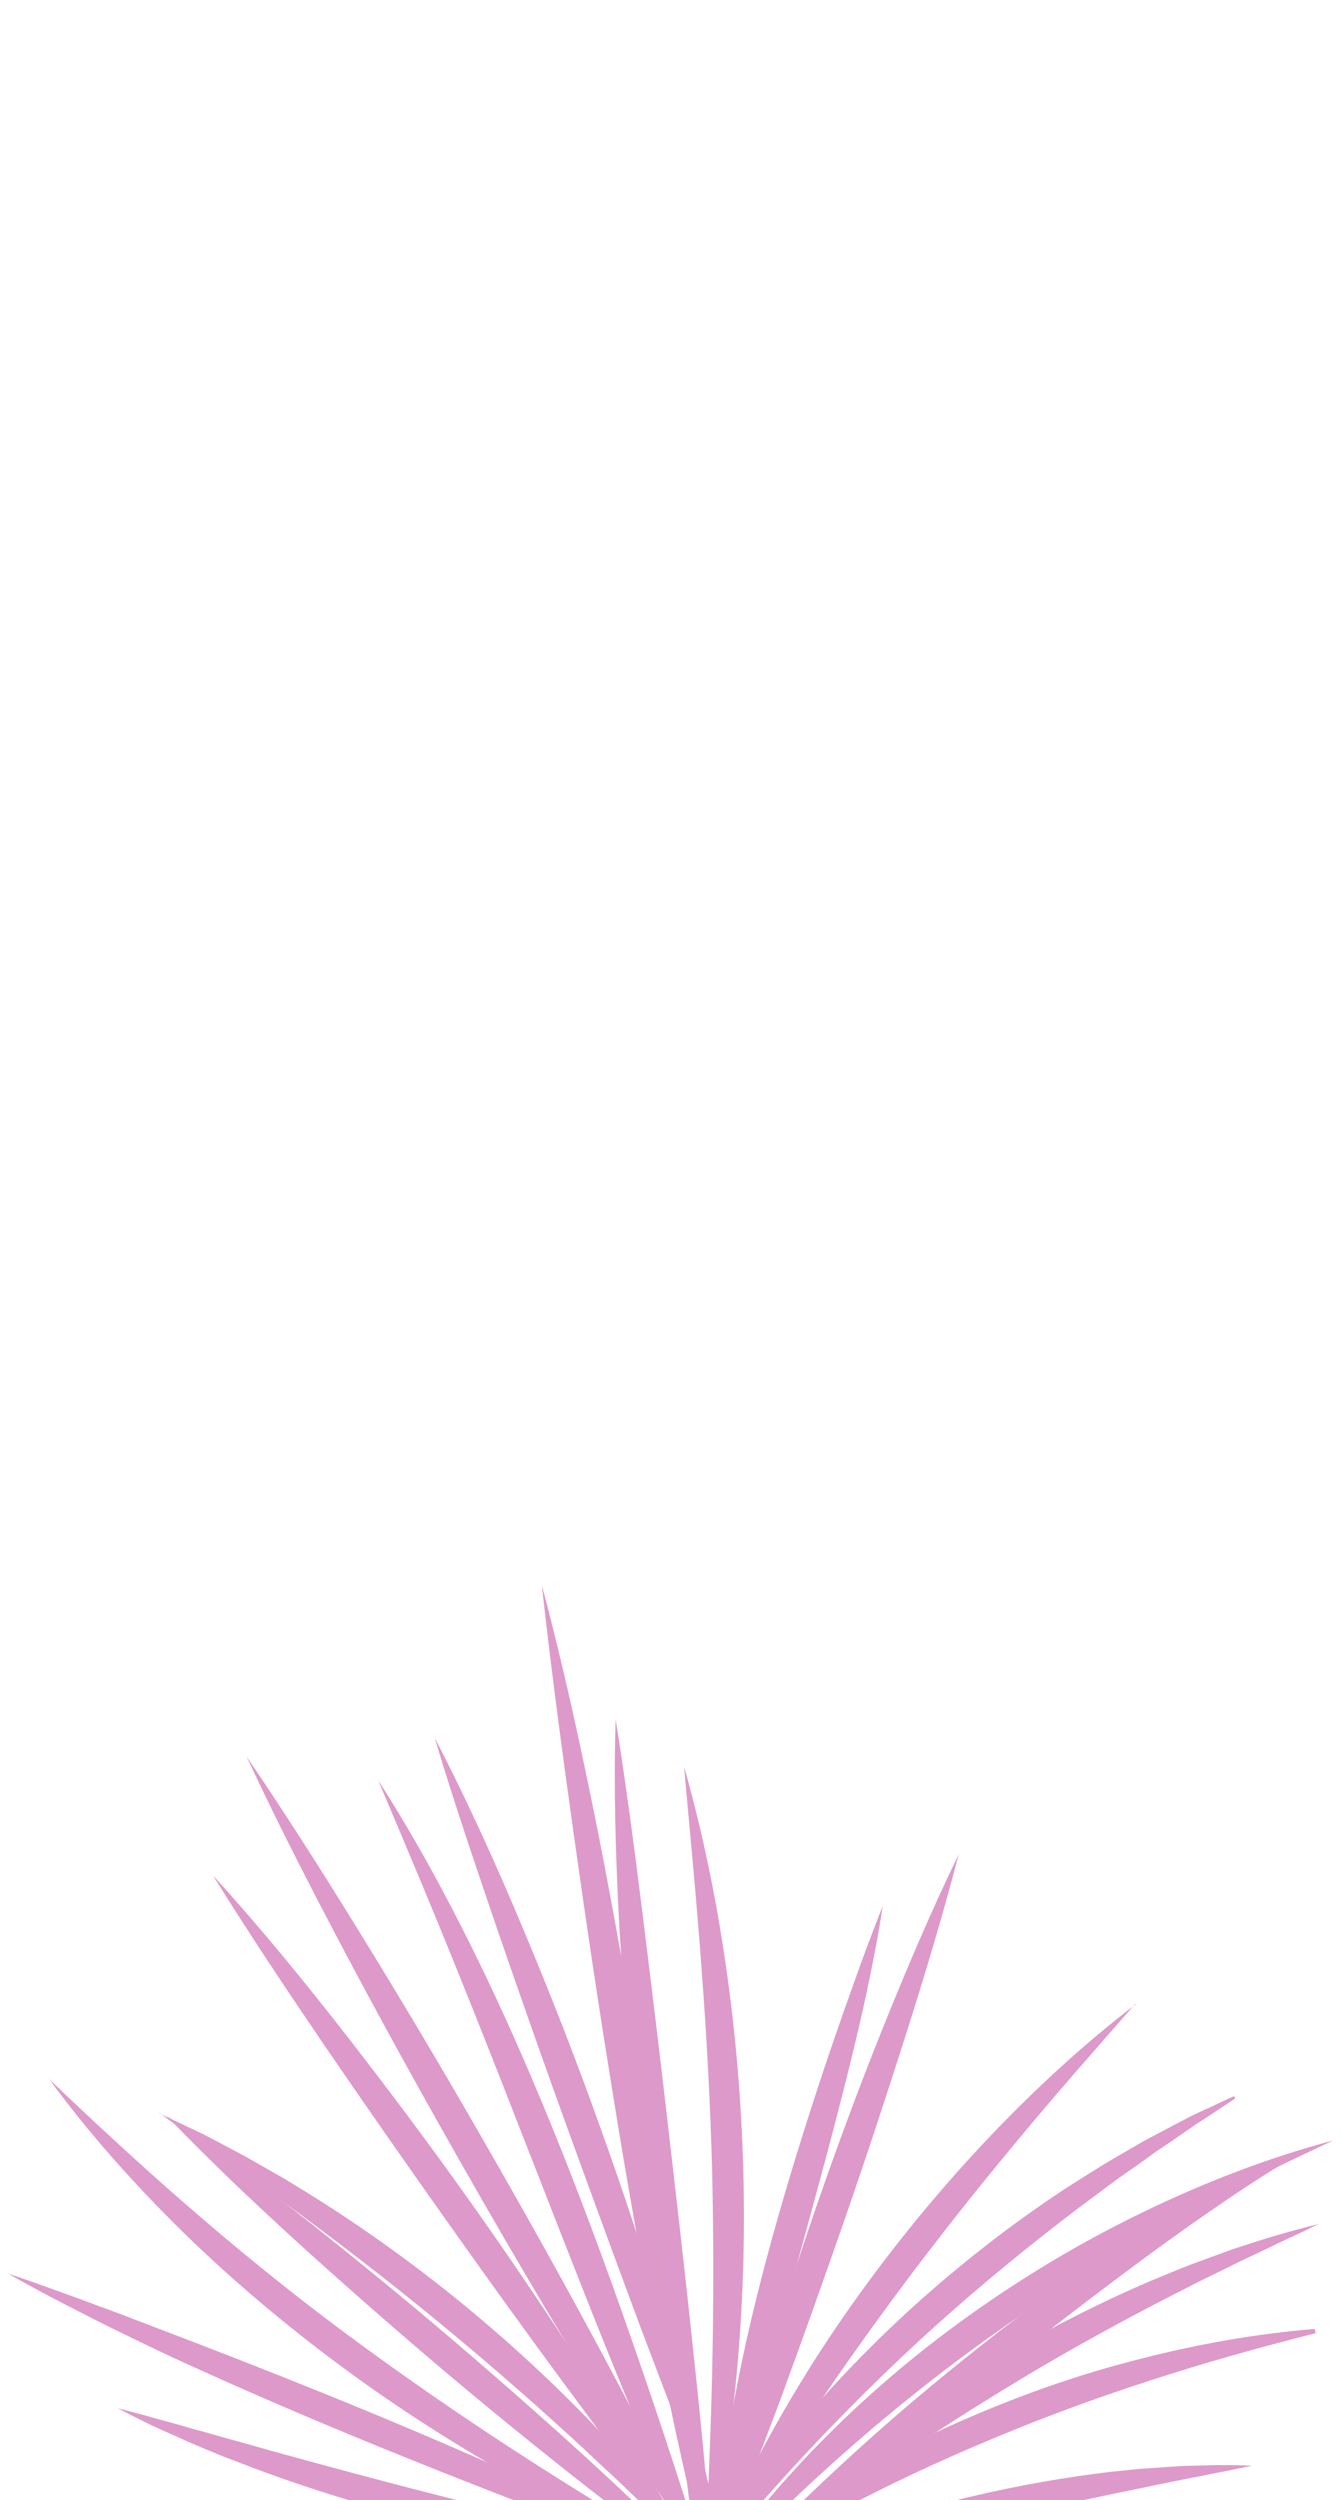 <?xml version="1.0" encoding="UTF-8"?> <svg xmlns="http://www.w3.org/2000/svg" xmlns:xlink="http://www.w3.org/1999/xlink" id="Layer_2" data-name="Layer 2" version="1.1" viewBox="0 0 443.6 826.4"><defs><style> .cls-1 { clip-path: url(#clippath); } .cls-2 { fill: none; } .cls-2, .cls-3 { stroke-width: 0px; } .cls-3 { fill: #aa0079; } .cls-4 { opacity: .4; } </style><clipPath id="clippath"><rect class="cls-2" x="-552" width="1755.6" height="826.4"></rect></clipPath></defs><g id="Opt3"><g id="Banner"><g class="cls-4"><g class="cls-1"><g><path class="cls-3" d="M52.5,698.5c4.7,2.2,9.4,4.4,14,6.6,4.6,2.3,9.1,4.8,13.7,7.2,4.5,2.5,8.9,5.1,13.4,7.6,4.4,2.7,8.7,5.3,13.1,8.1,17.2,11,33.6,23,49.1,35.9s30.1,26.6,43.7,41.1c3.3,3.7,6.7,7.3,10,11,3.2,3.8,6.4,7.5,9.5,11.3,3,3.9,6,7.7,9,11.6,2.9,4,5.7,8,8.4,12-3.6-3.4-7.2-6.9-10.7-10.4-3.6-3.4-7.2-6.9-10.7-10.3-3.6-3.4-7.2-6.8-10.7-10.2-3.6-3.4-7.3-6.7-10.8-10.1-14.5-13.4-29.4-26.5-44.7-39.2s-31-25-47-36.9c-4-3-8.1-5.9-12.1-8.9-4.1-2.9-8.2-5.8-12.2-8.8-4.1-2.9-8.2-5.8-12.3-8.8-4.2-2.9-8.3-5.8-12.4-8.8h0Z"></path><path class="cls-3" d="M16.1,687.1c16.5,15.7,33.1,31.1,50.4,45.9,17.2,14.8,35,29,53.5,42.5s37.5,26.5,56.9,38.9c19.5,12.5,39.4,24.4,59.4,36.5-22.1-8.8-43.4-19.1-63.9-30.5-20.5-11.4-40.3-24-59-37.8-18.7-13.8-36.4-28.7-52.7-44.6-16.3-16-31.4-32.9-44.6-51h0Z"></path><path class="cls-3" d="M2.7,751.5c5.1,1.7,10.1,3.5,15.1,5.3,5,1.8,10,3.6,15,5.5,5,1.8,10,3.7,14.9,5.6,5,1.9,9.9,3.8,14.9,5.7,19.8,7.6,39.5,15.4,59.1,23.5,19.6,8.1,39,16.5,58.2,25.3,4.8,2.2,9.6,4.5,14.3,6.8,4.8,2.3,9.5,4.6,14.2,7,4.7,2.4,9.4,4.8,14,7.2,4.7,2.5,9.2,5,13.8,7.6-5.1-1.7-10.1-3.5-15.1-5.3-5-1.8-10-3.6-15-5.5-5-1.8-10-3.7-14.9-5.6-5-1.9-9.9-3.8-14.9-5.7-19.8-7.6-39.5-15.4-59.1-23.5-19.6-8.1-39-16.5-58.2-25.3-4.8-2.2-9.6-4.5-14.3-6.8-4.8-2.3-9.5-4.6-14.2-7-4.7-2.4-9.4-4.8-14-7.2-4.7-2.5-9.3-5-13.8-7.6h0Z"></path><path class="cls-3" d="M124.9,588.3c13.4,20.8,24.9,42.5,35.5,64.5,10.5,22,20,44.5,28.8,67.1,8.8,22.6,16.9,45.4,24.7,68.2,7.8,22.9,15.2,45.8,22.2,69-11-21.9-20.6-44.2-29.9-66.7-9.2-22.4-18-45-26.8-67.5-8.8-22.5-17.5-45-26.6-67.5-9-22.5-18.4-44.8-27.9-67.2h0Z"></path><path class="cls-3" d="M81.5,580.6c14.9,21.9,28.9,44.2,42.6,66.6,13.7,22.4,27,45,40,67.8,13,22.7,25.7,45.6,38,68.7,12.3,23.1,24.3,46.3,35.3,69.9-14.9-21.9-28.9-44.2-42.6-66.6-13.7-22.4-27-45-40-67.8-13-22.8-25.7-45.6-38-68.7-12.3-23.1-24.3-46.3-35.3-69.9h0Z"></path><path class="cls-3" d="M179.1,524c7.3,27.2,13.2,54.7,18.7,82.2,5.4,27.5,10.2,55.1,14.8,82.8,4.5,27.6,8.6,55.3,12.5,83,3.9,27.7,7.6,55.4,10.6,83.3-7.3-27.2-13.2-54.7-18.7-82.2-5.4-27.5-10.3-55.1-14.7-82.8-4.5-27.6-8.6-55.3-12.5-83-3.9-27.7-7.6-55.4-10.7-83.3h0Z"></path><path class="cls-3" d="M226.1,583.9c6.2,21.8,10.7,43.9,13.9,66.2,3.2,22.3,5.1,44.8,5.7,67.2.6,22.5-.1,45-2.2,67.4-2.1,22.4-5.4,44.7-10.5,66.7.8-22.5,1.9-44.8,2.4-67.1.5-22.3.5-44.6,0-66.8-.6-22.3-1.8-44.5-3.5-66.8-1.6-22.3-3.8-44.5-5.8-66.9h0Z"></path><path class="cls-3" d="M239.4,854.1c3-3.5,6.2-7,9.4-10.5,3.3-3.4,6.6-6.7,10-10.1,3.5-3.2,6.9-6.5,10.5-9.7,3.6-3.1,7.2-6.2,10.9-9.3,14.8-12.2,30.6-23.3,47.3-33.4,16.7-10.1,34.1-19.1,52.2-26.9,4.6-1.9,9.1-3.8,13.7-5.6,4.6-1.7,9.3-3.4,13.9-5.1,4.7-1.5,9.4-3.1,14.2-4.5,4.8-1.4,9.6-2.7,14.4-3.9-4.4,2.2-8.8,4.2-13.3,6.3-4.4,2.2-8.8,4.2-13.2,6.3-4.3,2.2-8.7,4.3-13,6.4-4.3,2.2-8.6,4.4-12.9,6.6-17.1,8.9-33.9,18.2-50.2,28.2-16.3,9.9-32.3,20.3-47.8,31.3-3.8,2.8-7.7,5.5-11.6,8.3-3.8,2.8-7.6,5.7-11.5,8.5-3.8,2.9-7.6,5.8-11.4,8.6-3.7,2.9-7.5,5.8-11.4,8.7h0Z"></path><path class="cls-3" d="M236.1,857.1c3.2-3.8,6.6-7.5,10.1-11.1,3.4-3.7,6.9-7.2,10.5-10.8,7.1-7.1,14.4-14.1,21.8-20.9,14.8-13.7,30.3-26.8,46.3-39.4,16-12.6,32.7-24.6,50.2-35.6,8.8-5.5,17.7-10.8,27-15.6,4.6-2.4,9.3-4.7,14.1-6.8,4.8-2.2,9.7-4.1,14.7-5.8-8.9,5.2-17.5,10.7-26,16.5-8.4,5.7-16.7,11.6-24.9,17.6-16.3,12-32.3,24.3-48.2,36.8-15.9,12.5-31.7,25.1-47.5,37.7-15.8,12.6-31.7,25.2-48,37.6h0Z"></path><path class="cls-3" d="M291.8,629.9c-.7,4.7-1.5,9.4-2.4,14.1-.9,4.7-1.8,9.3-2.8,14-2,9.3-4.2,18.6-6.5,27.8-4.6,18.5-9.6,36.8-14.6,55.1-5,18.3-10.1,36.6-15,54.9-1.2,4.6-2.4,9.2-3.6,13.8-1.2,4.6-2.3,9.2-3.6,13.8-1.1,4.6-2.3,9.2-3.5,13.8-1.1,4.6-2.3,9.2-3.5,13.9.2-4.7.4-9.5.7-14.2.4-4.7.9-9.5,1.3-14.2.6-4.7,1.2-9.4,1.9-14.1.8-4.7,1.5-9.4,2.3-14.1,3.4-18.7,7.9-37.3,13-55.7,5.1-18.4,10.8-36.6,16.8-54.7,3-9,6.2-18.1,9.4-27.1,1.6-4.5,3.2-9,4.9-13.5,1.7-4.5,3.4-9,5.2-13.5h0Z"></path><path class="cls-3" d="M235.7,855.2c3.4-1.7,6.8-3.3,10.2-4.9,3.5-1.5,6.9-3,10.4-4.5,3.5-1.4,7-2.8,10.6-4.2,3.6-1.3,7.2-2.6,10.8-3.9,14.4-5,29.2-9.2,44.2-12.7,15-3.5,30.2-6.2,45.5-8,1.9-.2,3.8-.4,5.8-.6,1.9-.2,3.8-.4,5.8-.5,3.9-.3,7.7-.5,11.6-.8,3.9-.1,7.7-.2,11.6-.3,3.9,0,7.8,0,11.6.2-3.8.8-7.5,1.6-11.3,2.3-3.8.8-7.5,1.5-11.2,2.2-3.7.8-7.5,1.5-11.2,2.3-3.7.8-7.4,1.5-11.2,2.3-14.9,3.1-29.7,6.3-44.4,9.8s-29.5,7-44.2,10.6c-3.7.9-7.4,1.8-11.1,2.7-3.7.9-7.4,1.8-11.1,2.7-3.7.9-7.4,1.8-11.2,2.7-3.7.9-7.5,1.8-11.2,2.5h0Z"></path><path class="cls-3" d="M375.3,662.3c-13.5,15.4-26.9,30.6-39.8,46.2-12.9,15.5-25.4,31.3-37.4,47.4-12,16.1-23.5,32.4-34.5,49.1-11.1,16.6-21.7,33.5-32.4,50.6,6.8-18.6,15.4-36.6,25.2-54,9.8-17.5,20.9-34.4,33.1-50.7,12.2-16.3,25.4-31.9,39.7-46.8,14.3-14.8,29.6-28.9,46.2-41.6h0Z"></path><path class="cls-3" d="M225.8,858.1c9.3-17.8,20.7-34.6,33.5-50.6,12.8-16,27.1-31,42.6-45.1,15.5-14,32.1-27,49.8-38.7,4.5-2.9,9-5.7,13.5-8.5,4.6-2.7,9.2-5.4,13.8-8,4.7-2.5,9.5-5,14.2-7.5,2.4-1.2,4.9-2.3,7.3-3.4l3.6-1.7,3.7-1.7.4.7c-1.4.4-2.9.9-4.3,1.3,1.3-.7,2.7-1.3,4-2l.4.7-3.3,2.2-3.3,2.2c-2.2,1.5-4.4,2.9-6.6,4.3-4.3,3-8.6,6-13,8.9-4.2,3.1-8.5,6.1-12.8,9.1-4.2,3.1-8.3,6.2-12.5,9.3-16.5,12.5-32.5,25.6-47.7,39.3-15.2,13.7-29.7,28.1-43.6,43-13.9,14.9-27,30.4-39.9,46.2h0Z"></path><path class="cls-3" d="M230.4,858.3c11.1-17.8,24.7-34.5,39.8-50,15.1-15.5,31.8-29.8,49.8-42.7,18-12.9,37.2-24.4,57.4-34.2,20.2-9.8,41.4-18.1,63.3-23.9-20.3,9.4-40.1,19.3-59.2,30.2-19.1,10.8-37.4,22.6-55,35.2-17.6,12.6-34.3,26.1-50.3,40.4-16,14.3-31,29.4-45.7,45.1h0Z"></path><path class="cls-3" d="M316.9,612.9c-5.3,20.4-11.4,40.6-17.8,60.7-6.4,20.1-13,40.1-19.9,60s-14,39.8-21.3,59.7c-7.4,19.8-15,39.6-23.5,59.1,4.3-20.6,9.8-40.9,15.7-61.2,5.9-20.2,12.4-40.3,19.2-60.3,6.9-20,14.2-39.8,22.1-59.5,7.9-19.7,16.2-39.3,25.5-58.5h0Z"></path><path class="cls-3" d="M203.5,568.3c3.6,22.5,6.5,45,9.3,67.5,2.8,22.5,5.5,45,8.1,67.5,2.6,22.5,5.2,45,7.6,67.5,2.4,22.5,4.8,45.1,6.4,67.8-5.9-22.1-10.5-44.4-14.5-66.8-4-22.4-7.2-44.9-9.8-67.5s-4.6-45.2-5.9-67.9c-1.2-22.7-1.9-45.4-1.2-68.1h0Z"></path><path class="cls-3" d="M144,575c10.7,20.7,20.2,41.7,29.1,63,8.9,21.2,17.3,42.7,25,64.3,7.8,21.6,15,43.4,21.6,65.3,6.6,21.9,12.6,44,17.4,66.3-9-21.3-17.1-42.8-25.2-64.2-8-21.5-15.9-43-23.7-64.5-7.8-21.5-15.4-43.1-22.9-64.8-7.4-21.7-14.8-43.3-21.4-65.3h0Z"></path><path class="cls-3" d="M70.6,620.1c15.5,17.1,30,34.8,44,52.8,14,18,27.6,36.2,40.8,54.8s25.8,37.3,38,56.3c12.2,19,23.9,38.3,34.5,58.1-14.4-17.8-28-36-41.5-54.3-13.5-18.3-26.7-36.7-39.8-55.2-13.1-18.5-26-37-38.8-55.7-12.7-18.7-25.3-37.5-37.2-56.7h0Z"></path><path class="cls-3" d="M55.2,699.5c8.3,5.7,16.3,11.6,24.3,17.5,8,6,15.8,12,23.6,18.2,15.5,12.3,30.8,24.8,45.8,37.6s29.8,25.8,44.3,39c7.2,6.6,14.4,13.3,21.5,20.1,7,6.8,14,13.7,20.8,20.8-8.3-5.7-16.3-11.6-24.3-17.5-8-6-15.8-12-23.6-18.2-15.5-12.3-30.8-24.8-45.8-37.6-15-12.8-29.8-25.8-44.3-39-7.2-6.6-14.4-13.3-21.5-20.1-7-6.8-14-13.7-20.8-20.8h0Z"></path><path class="cls-3" d="M38.9,796c4.2,1.1,8.5,2.2,12.6,3.4,4.2,1.1,8.4,2.3,12.5,3.5,4.2,1.1,8.3,2.3,12.5,3.5,4.2,1.1,8.3,2.3,12.5,3.5,16.6,4.6,33.3,9.1,50,13.4s33.5,8.5,50.3,12.5c4.2,1,8.4,2,12.6,3,4.2,1,8.4,2,12.7,3,4.2,1,8.5,2,12.7,3,4.2,1,8.5,2,12.7,3.2-4.4-.1-8.8-.3-13.2-.6-4.4-.3-8.8-.7-13.2-1.1-4.4-.5-8.7-1-13.1-1.5-4.3-.6-8.7-1.2-13-1.9-17.3-2.7-34.5-6.3-51.4-10.7s-33.6-9.5-49.8-15.5c-4.1-1.5-8.1-3.1-12.1-4.6-4-1.6-8-3.3-12-5-3.9-1.8-7.9-3.5-11.8-5.3-3.9-1.9-7.7-3.8-11.5-5.8h0Z"></path><path class="cls-3" d="M227.5,857.9c3.4-3.1,6.8-6.1,10.4-9.1,3.6-2.9,7.2-5.8,10.9-8.6,3.8-2.7,7.6-5.5,11.4-8.2,3.9-2.6,7.8-5.1,11.8-7.7,16-10,32.9-18.7,50.6-26.2s35.9-13.8,54.7-18.5c18.7-4.8,37.9-8.2,57.2-9.8l.3,1.4c-2.6,0-5.2.2-7.7.3,2.5-.6,5-1.1,7.5-1.7l.3,1.4c-18.6,4.7-36.9,9.8-54.9,15.7-18,5.8-35.6,12.3-52.9,19.6-17.3,7.2-34.2,15.2-50.7,23.9-4.1,2.2-8.2,4.4-12.3,6.6-4,2.3-8.1,4.6-12.2,6.8-4,2.4-8,4.7-12.1,7-4,2.4-8,4.8-12.1,7.2h0Z"></path><path class="cls-3" d="M201.2,651.5c6.3,31.1,12.3,62.2,17.9,93.4,5.6,31.2,10.8,62.4,15.4,93.8,9.3,62.7,16.5,125.5,23.2,188.4l-10.3.8c-5-63-10.5-125.9-18-188.7-3.8-31.4-8.1-62.7-12.9-94-4.7-31.3-9.9-62.5-15.3-93.7h0Z"></path></g></g></g></g></g></svg> 